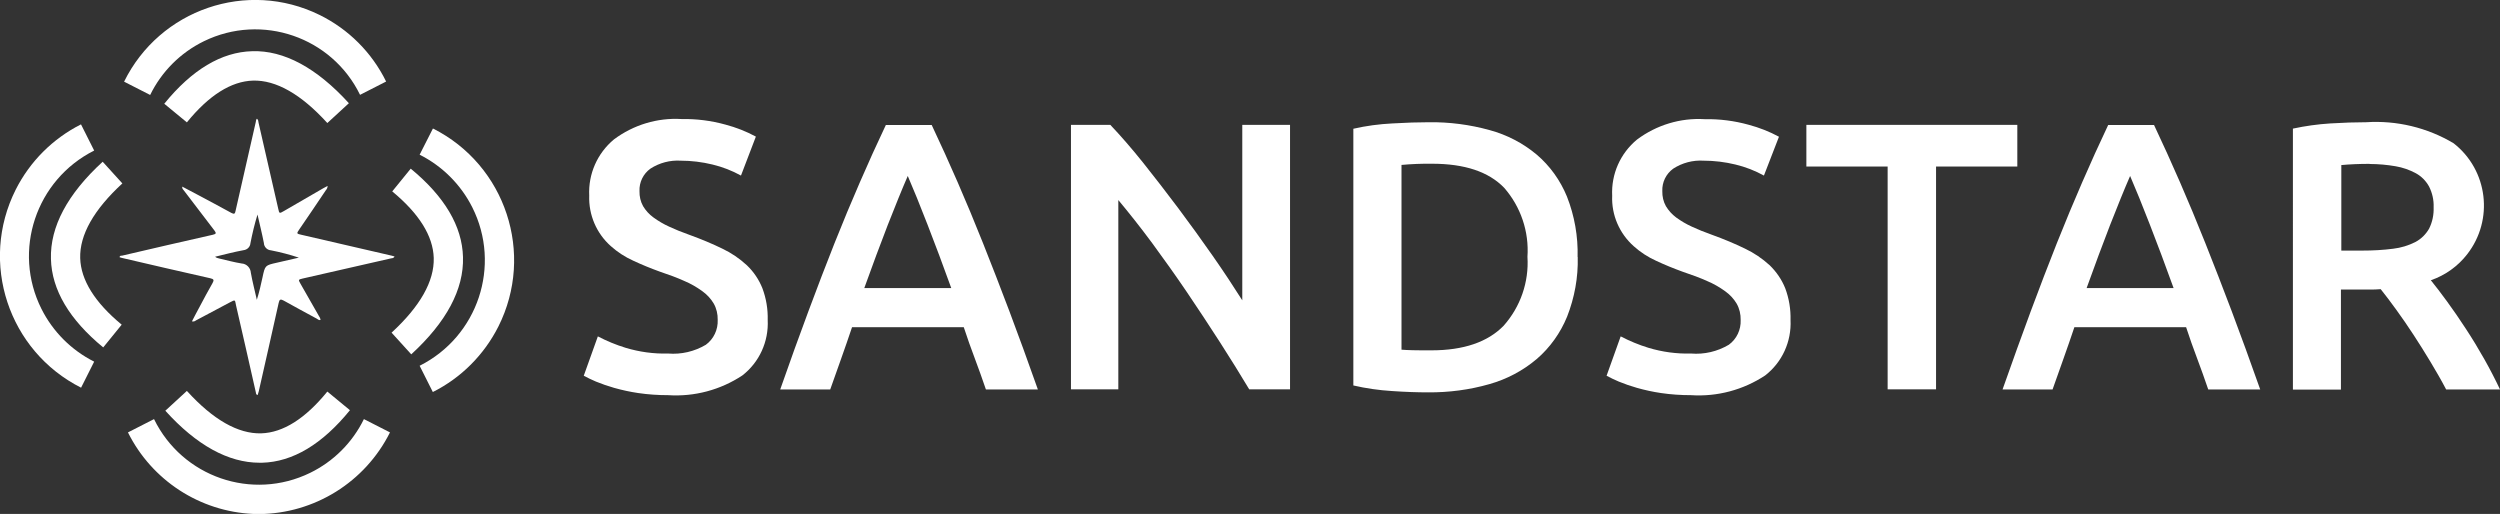 <?xml version="1.0" encoding="UTF-8"?>
<svg id="Layer_1" data-name="Layer 1" xmlns="http://www.w3.org/2000/svg" width="187.96" height="38.64" viewBox="0 0 187.96 38.64" fill="#FFF">
  <rect x="0" y="0" width="187.96" height="38.64" fill="#333333" stroke="none"/>
  <g id="Group_53" data-name="Group 53">
    <g id="Group_1" data-name="Group 1">
      <path id="Path_1" data-name="Path 1" d="M50.23,26.58c.99,.08,1.98-.15,2.84-.66,.59-.43,.92-1.14,.89-1.87,.01-.43-.09-.86-.3-1.23-.22-.37-.51-.68-.86-.93-.43-.31-.88-.57-1.36-.77-.53-.24-1.15-.47-1.84-.7-.69-.25-1.35-.52-1.99-.82-.62-.28-1.19-.65-1.69-1.1-1.08-.96-1.67-2.35-1.62-3.79-.08-1.63,.61-3.19,1.86-4.23,1.46-1.09,3.26-1.64,5.08-1.53,1.12-.02,2.23,.12,3.31,.42,.79,.21,1.56,.51,2.28,.9l-1.12,2.93c-.67-.37-1.39-.65-2.14-.83-.78-.19-1.59-.29-2.39-.29-.8-.05-1.6,.16-2.28,.6-.54,.39-.85,1.03-.82,1.69-.01,.4,.08,.79,.27,1.13,.2,.33,.46,.62,.78,.85,.37,.27,.76,.5,1.18,.69,.45,.21,.94,.41,1.48,.6,.94,.34,1.77,.69,2.51,1.05,.68,.32,1.31,.75,1.86,1.26,.51,.49,.9,1.07,1.16,1.72,.29,.77,.42,1.58,.4,2.39,.08,1.62-.63,3.18-1.91,4.17-1.65,1.09-3.61,1.61-5.58,1.48-.75,0-1.51-.05-2.25-.16-.61-.09-1.21-.22-1.81-.39-.46-.13-.92-.29-1.36-.47-.31-.13-.62-.28-.92-.44l1.06-2.96c.67,.35,1.37,.64,2.09,.86,1.03,.31,2.11,.46,3.18,.43Z"/>
      <path id="Path_2" data-name="Path 2" d="M74.12,29.27c-.27-.78-.54-1.56-.83-2.32-.29-.77-.57-1.55-.83-2.35h-8.4c-.27,.8-.54,1.59-.82,2.37s-.55,1.54-.82,2.31h-3.76c.74-2.12,1.45-4.08,2.12-5.88,.67-1.8,1.32-3.5,1.96-5.11,.64-1.61,1.28-3.14,1.91-4.59,.63-1.45,1.28-2.89,1.95-4.3h3.45c.67,1.42,1.32,2.85,1.95,4.3,.63,1.45,1.27,2.98,1.91,4.59,.64,1.61,1.3,3.31,1.98,5.11,.68,1.8,1.39,3.76,2.14,5.88h-3.9Zm-5.87-16.04c-.44,1.01-.94,2.25-1.51,3.7-.56,1.45-1.15,3.03-1.76,4.73h6.54c-.61-1.7-1.21-3.29-1.78-4.76-.57-1.47-1.07-2.7-1.49-3.67h0Z"/>
      <path id="Path_3" data-name="Path 3" d="M93.92,29.27c-.65-1.09-1.38-2.26-2.18-3.51-.8-1.25-1.64-2.51-2.5-3.79-.86-1.27-1.74-2.5-2.62-3.7-.89-1.2-1.74-2.27-2.54-3.23v14.23h-3.56V9.39h2.96c.76,.8,1.59,1.75,2.47,2.85,.88,1.1,1.76,2.25,2.65,3.43,.89,1.19,1.75,2.38,2.58,3.57s1.57,2.31,2.22,3.34V9.39h3.59V29.27h-3.06Z"/>
      <path id="Path_4" data-name="Path 4" d="M118.62,19.32c.04,1.54-.24,3.06-.8,4.49-.5,1.22-1.28,2.32-2.28,3.18-1.04,.88-2.25,1.52-3.56,1.89-1.5,.43-3.05,.63-4.6,.62-.8,0-1.71-.03-2.73-.1-.98-.06-1.95-.2-2.9-.42V9.68c.96-.22,1.94-.35,2.93-.4,1.03-.06,1.95-.09,2.75-.09,1.54-.02,3.08,.18,4.56,.59,1.3,.35,2.51,.98,3.54,1.84,1,.85,1.78,1.94,2.28,3.16,.57,1.45,.84,2.99,.8,4.55Zm-13.25,6.97c.21,.02,.49,.03,.83,.04s.81,.01,1.41,.01c2.43,0,4.24-.62,5.44-1.85,1.26-1.42,1.91-3.28,1.79-5.18,.13-1.89-.5-3.76-1.75-5.19-1.17-1.21-2.97-1.81-5.42-1.81-.77-.01-1.54,.02-2.3,.09v13.89Z"/>
      <path id="Path_5" data-name="Path 5" d="M127.14,26.58c.99,.08,1.98-.15,2.84-.66,.59-.43,.92-1.13,.89-1.86,.01-.43-.09-.86-.3-1.23-.22-.37-.51-.68-.86-.93-.43-.31-.88-.57-1.36-.77-.53-.24-1.15-.47-1.84-.7-.69-.25-1.35-.52-1.99-.82-.62-.28-1.19-.65-1.69-1.1-1.08-.96-1.68-2.35-1.62-3.79-.08-1.63,.61-3.19,1.87-4.23,1.46-1.09,3.26-1.64,5.08-1.53,1.12-.02,2.23,.12,3.31,.42,.79,.21,1.56,.51,2.28,.9l-1.13,2.92c-.67-.37-1.39-.65-2.14-.83-.78-.19-1.59-.29-2.4-.29-.8-.05-1.6,.16-2.28,.6-.54,.39-.85,1.03-.82,1.69-.01,.4,.08,.79,.27,1.13,.2,.33,.46,.62,.77,.85,.37,.27,.76,.5,1.18,.69,.45,.21,.94,.41,1.48,.6,.94,.34,1.77,.69,2.51,1.05,.68,.32,1.31,.75,1.87,1.26,.5,.49,.9,1.07,1.16,1.72,.29,.77,.42,1.58,.4,2.39,.08,1.62-.63,3.18-1.91,4.17-1.65,1.09-3.61,1.61-5.58,1.48-.75,0-1.51-.05-2.25-.16-.61-.09-1.21-.22-1.81-.39-.46-.13-.92-.29-1.36-.47-.31-.13-.62-.28-.92-.44l1.06-2.96c.67,.35,1.37,.64,2.09,.86,1.03,.31,2.11,.46,3.19,.43Z"/>
      <path id="Path_6" data-name="Path 6" d="M151.67,9.39v3.13h-6.11V29.27h-3.64V12.52h-6.11v-3.13h15.86Z"/>
      <path id="Path_7" data-name="Path 7" d="M166.02,29.27c-.27-.78-.54-1.56-.83-2.32-.29-.77-.57-1.55-.83-2.35h-8.4c-.27,.8-.54,1.59-.82,2.37-.28,.77-.55,1.54-.82,2.31h-3.76c.75-2.12,1.45-4.08,2.12-5.88s1.32-3.5,1.96-5.11c.64-1.61,1.28-3.14,1.91-4.59,.63-1.45,1.28-2.89,1.95-4.3h3.45c.67,1.42,1.32,2.85,1.95,4.3,.63,1.45,1.27,2.98,1.91,4.59,.64,1.61,1.3,3.31,1.98,5.11,.68,1.8,1.39,3.76,2.14,5.88h-3.9Zm-5.87-16.04c-.44,1.01-.94,2.25-1.51,3.7-.56,1.45-1.15,3.03-1.76,4.73h6.54c-.61-1.7-1.21-3.29-1.78-4.76-.57-1.47-1.07-2.7-1.49-3.67h0Z"/>
      <path id="Path_8" data-name="Path 8" d="M177.89,9.19c2.3-.15,4.6,.4,6.58,1.58,2.59,2.02,3.04,5.76,1.02,8.35-.7,.9-1.65,1.58-2.73,1.95,.36,.44,.77,.98,1.23,1.61s.93,1.31,1.41,2.05c.48,.73,.94,1.49,1.38,2.27s.83,1.54,1.18,2.28h-4.05c-.36-.69-.76-1.38-1.18-2.08s-.85-1.38-1.28-2.04c-.43-.66-.86-1.28-1.28-1.86-.42-.58-.81-1.1-1.18-1.56-.27,.02-.5,.03-.69,.03h-2.3v7.52h-3.61V9.67c.93-.2,1.87-.33,2.81-.39,1-.06,1.89-.09,2.67-.09Zm.26,3.13c-.76,0-1.47,.03-2.12,.09v6.43h1.58c.78,0,1.55-.04,2.32-.14,.59-.07,1.15-.24,1.68-.51,.43-.23,.78-.58,1.02-1,.25-.5,.36-1.05,.34-1.61,.02-.54-.1-1.07-.34-1.55-.23-.42-.57-.77-.99-1-.48-.26-1-.44-1.53-.53-.64-.11-1.3-.17-1.95-.17Z"/>
    </g>
    <g id="Group_15" data-name="Group 15">
      <g id="Group_14" data-name="Group 14">
        <g id="Group_4" data-name="Group 4">
          <g id="Group_2" data-name="Group 2">
            <path id="Path_9" data-name="Path 9" d="M32.54,29.47l-.99-1.97c4.38-2.2,6.16-7.53,3.96-11.91-.86-1.71-2.25-3.1-3.96-3.96l1-1.97c5.47,2.75,7.67,9.42,4.92,14.89-1.07,2.12-2.79,3.85-4.92,4.92h0Z"/>
          </g>
          <g id="Group_3" data-name="Group 3">
            <path id="Path_10" data-name="Path 10" d="M30.92,26.64l-1.48-1.63c2.15-1.98,3.22-3.87,3.17-5.62-.05-1.65-1.1-3.33-3.12-5l1.39-1.71c2.54,2.09,3.87,4.32,3.93,6.65,.07,2.42-1.24,4.88-3.89,7.31Z"/>
          </g>
        </g>
        <g id="Group_7" data-name="Group 7">
          <g id="Group_5" data-name="Group 5">
            <path id="Path_11" data-name="Path 11" d="M19.45,38.64c-.14,0-.28,0-.41,0-4.02-.18-7.63-2.53-9.42-6.13l1.96-1c2.13,4.36,7.38,6.17,11.74,4.04,1.76-.86,3.18-2.28,4.04-4.04l1.96,1c-1.87,3.74-5.68,6.11-9.86,6.14Z"/>
          </g>
          <g id="Group_6" data-name="Group 6">
            <path id="Path_12" data-name="Path 12" d="M19.52,34.79c-2.35,0-4.74-1.31-7.09-3.91l1.62-1.49c1.97,2.17,3.86,3.24,5.59,3.19,1.64-.05,3.31-1.1,4.97-3.14l1.7,1.4c-2.08,2.56-4.3,3.89-6.61,3.95h-.18Z"/>
          </g>
        </g>
        <g id="Group_10" data-name="Group 10">
          <g id="Group_8" data-name="Group 8">
            <path id="Path_13" data-name="Path 13" d="M11.29,7.14l-1.96-1C12.01,.7,18.58-1.55,24.02,1.12c2.18,1.07,3.94,2.83,5.01,5.01l-1.96,1C24.95,2.78,19.69,.97,15.33,3.1c-1.76,.86-3.18,2.28-4.04,4.04h0Z"/>
          </g>
          <g id="Group_9" data-name="Group 9">
            <path id="Path_14" data-name="Path 14" d="M24.61,9.25c-1.97-2.17-3.86-3.24-5.59-3.19-1.64,.05-3.31,1.1-4.97,3.14l-1.7-1.4c2.08-2.56,4.3-3.89,6.61-3.95,2.38-.08,4.85,1.25,7.27,3.91l-1.62,1.49Z"/>
          </g>
        </g>
        <g id="Group_13" data-name="Group 13">
          <g id="Group_11" data-name="Group 11">
            <path id="Path_15" data-name="Path 15" d="M6.1,29.15C.63,26.39-1.57,19.73,1.18,14.26c1.07-2.12,2.79-3.84,4.91-4.91l.99,1.97c-4.38,2.2-6.16,7.53-3.96,11.91,.86,1.71,2.25,3.1,3.96,3.96l-.99,1.97Z"/>
          </g>
          <g id="Group_12" data-name="Group 12">
            <path id="Path_16" data-name="Path 16" d="M7.76,26.12c-2.54-2.09-3.87-4.32-3.93-6.65-.07-2.42,1.24-4.88,3.89-7.31l1.48,1.63c-2.15,1.98-3.22,3.87-3.17,5.62,.05,1.65,1.1,3.33,3.12,5l-1.39,1.71Z"/>
          </g>
        </g>
      </g>
      <path id="Path_17" data-name="Path 17" d="M19.32,8.93c.11,.08,.1,.2,.12,.3,.49,2.16,.99,4.31,1.48,6.47,.08,.37,.09,.36,.42,.17,.99-.57,1.98-1.15,2.97-1.72,.1-.06,.19-.1,.32-.17,0,.12-.05,.24-.13,.32-.66,.99-1.33,1.97-2,2.95-.21,.31-.21,.32,.15,.4,2.27,.52,4.53,1.04,6.79,1.57,.07,.02,.13,.04,.22,.06-.06,.15-.19,.13-.28,.15-2.21,.51-4.41,1.01-6.62,1.51-.34,.08-.34,.09-.17,.39,.46,.8,.92,1.6,1.37,2.4,.07,.09,.12,.2,.14,.32-.13,.05-.21-.05-.3-.1-.83-.45-1.65-.89-2.47-1.35-.24-.13-.32-.1-.38,.18-.49,2.22-1,4.44-1.5,6.66-.02,.09-.05,.17-.08,.26-.14-.03-.12-.14-.14-.22-.49-2.17-.98-4.34-1.48-6.5-.1-.44-.02-.48-.48-.24-.85,.45-1.69,.9-2.54,1.35-.08,.07-.19,.1-.3,.07,.2-.38,.38-.74,.58-1.1,.32-.6,.63-1.19,.97-1.78,.13-.23,.09-.3-.17-.36-2.22-.5-4.43-1.01-6.65-1.53-.06-.01-.11-.03-.17-.05,.01-.14,.12-.11,.19-.12,2.27-.53,4.55-1.06,6.82-1.57,.27-.06,.26-.13,.12-.32-.77-1-1.53-2-2.29-3-.06-.08-.15-.14-.13-.3,.36,.19,.71,.37,1.06,.56,.88,.47,1.77,.94,2.64,1.42,.22,.12,.27,.05,.31-.16,.5-2.23,1.01-4.46,1.52-6.68,.02-.09,.01-.19,.1-.26Zm-3.15,10.37c.09,.08,.21,.12,.33,.14,.56,.13,1.11,.28,1.67,.37,.37,.02,.67,.33,.69,.7,.12,.68,.3,1.35,.45,2.03,.18-.57,.31-1.14,.43-1.7,.19-.89,.19-.89,1.08-1.09,.55-.12,1.1-.25,1.65-.38-.69-.23-1.39-.41-2.1-.55-.29-.02-.52-.26-.53-.55-.14-.72-.32-1.43-.48-2.14-.22,.72-.39,1.43-.53,2.15-.02,.28-.24,.5-.52,.53-.7,.13-1.39,.31-2.13,.49Z"/>
    </g>
  </g>
</svg>